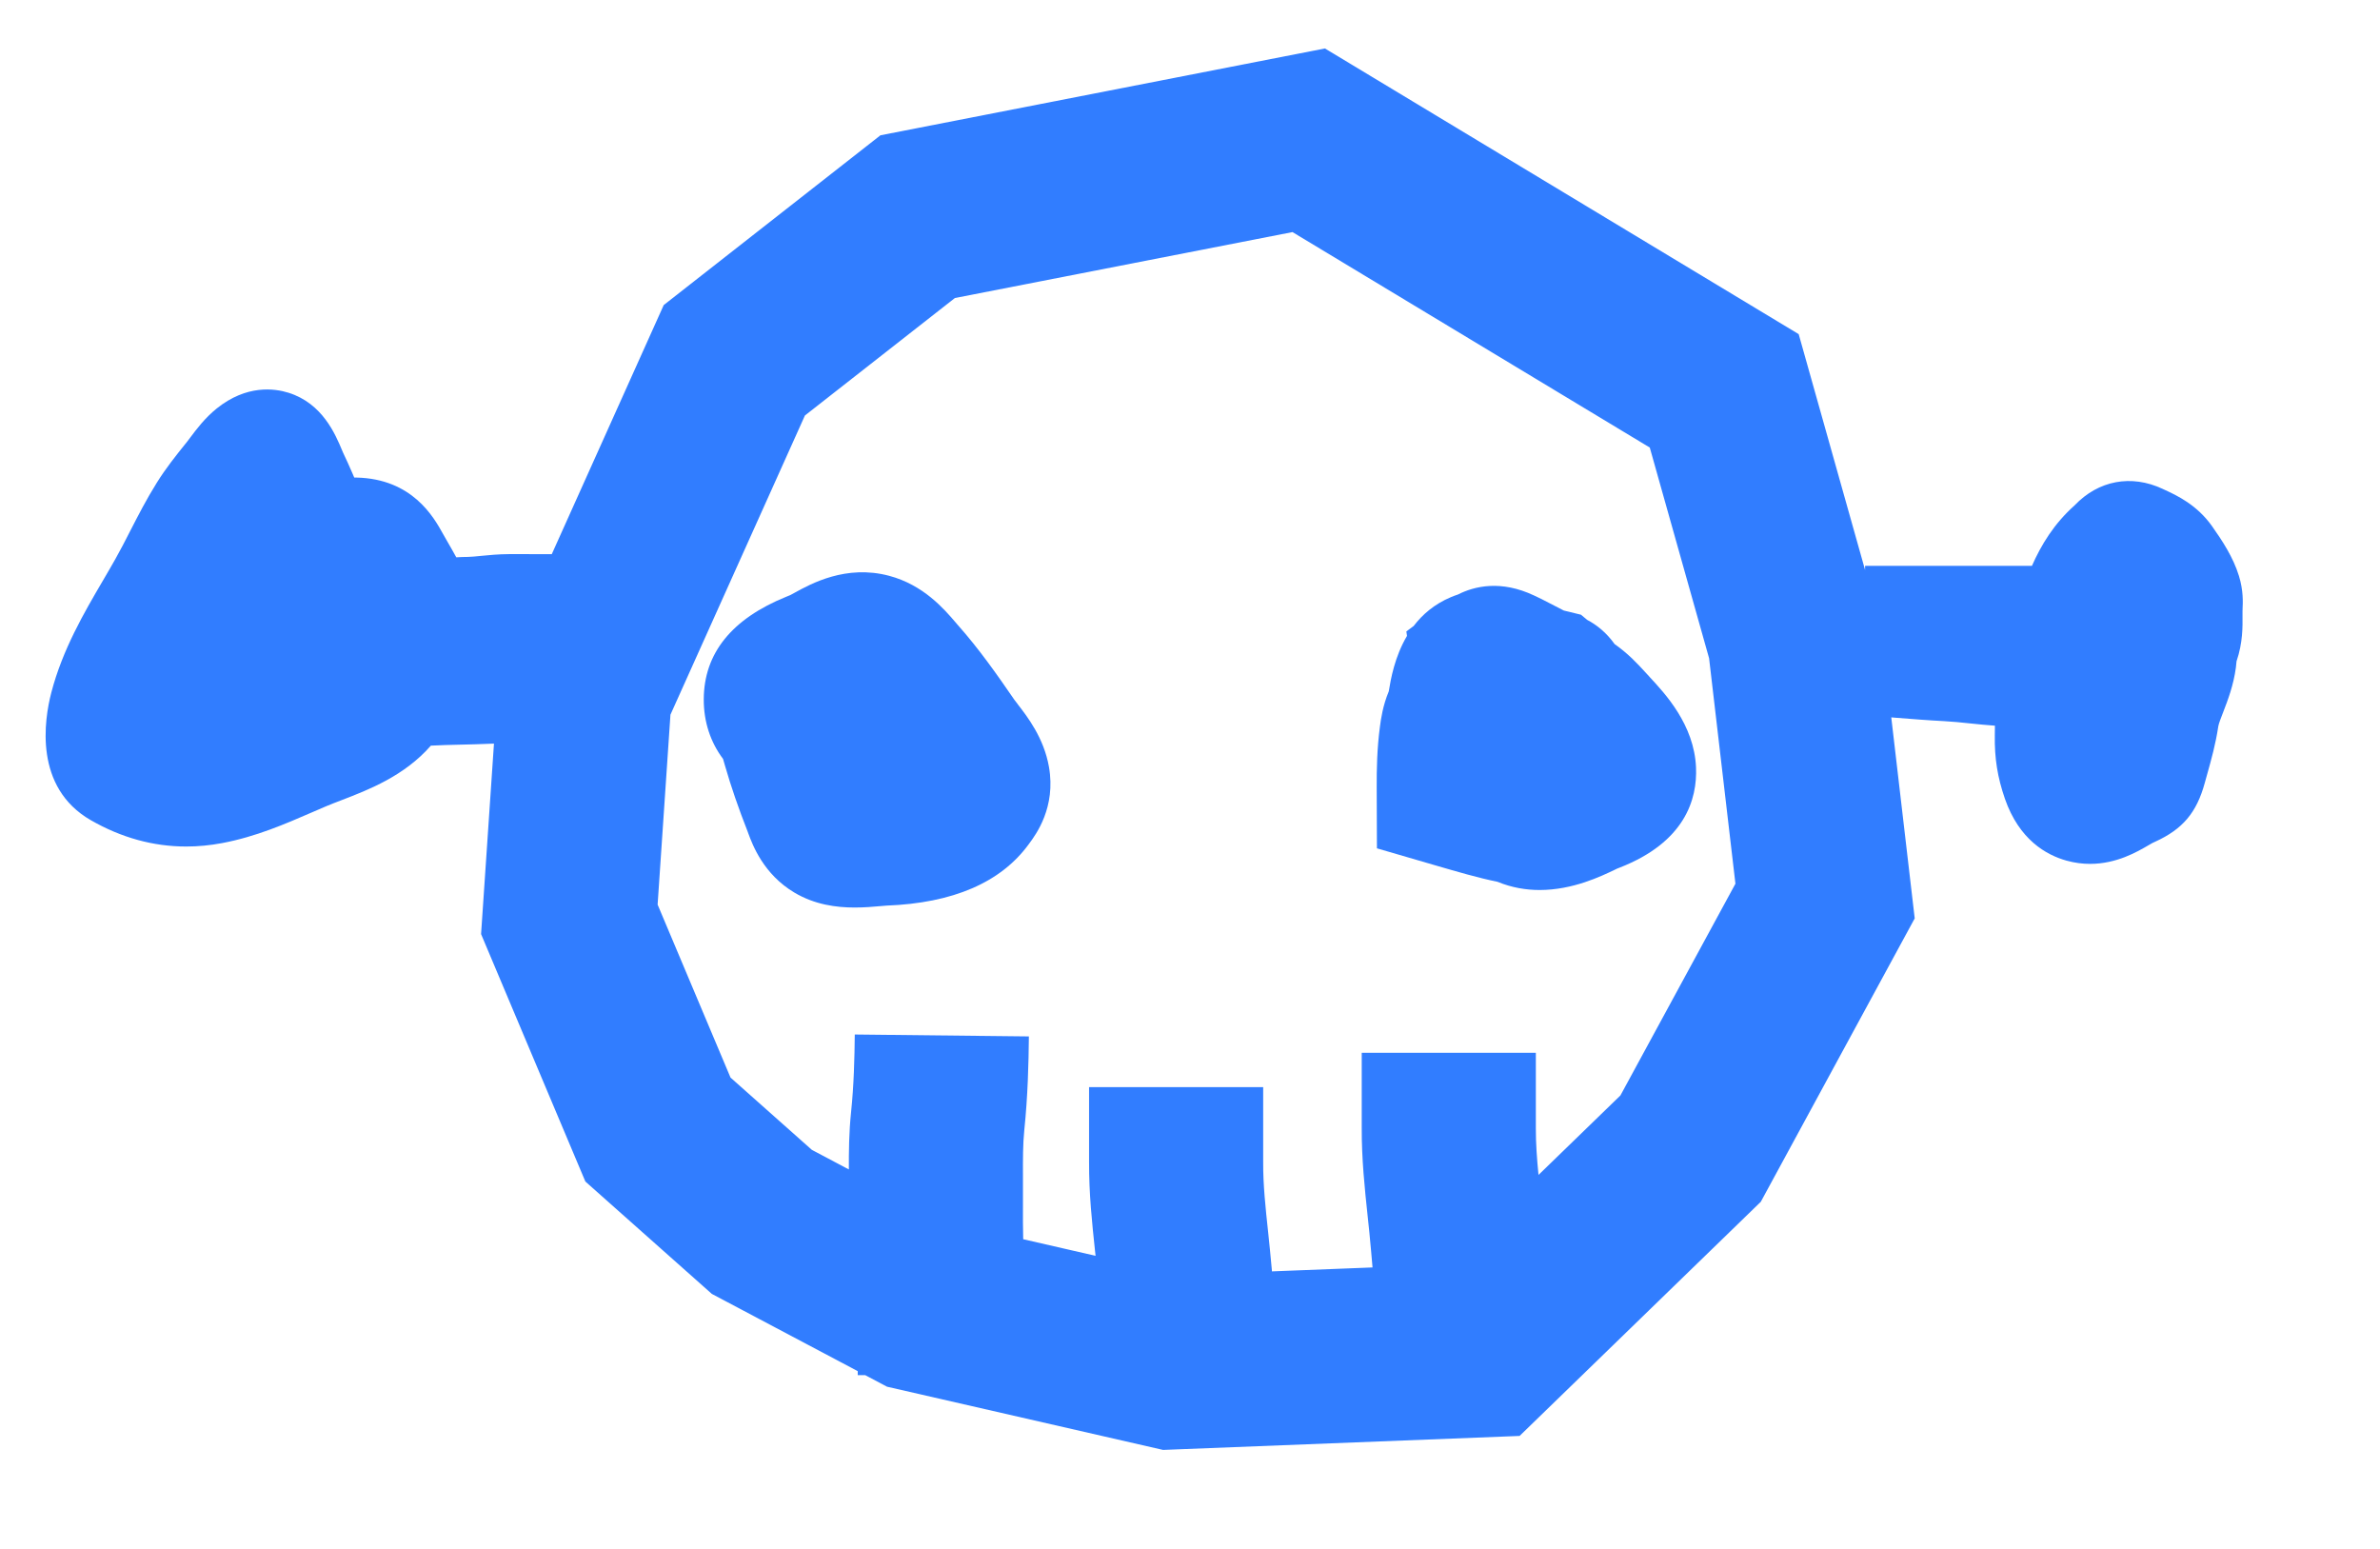 <?xml version="1.0" encoding="UTF-8"?>
<svg id="Ebene_1" data-name="Ebene 1" xmlns="http://www.w3.org/2000/svg" viewBox="0 0 410.08 266.87">
  <defs>
    <style>
      .cls-1 {
        fill: #317dff;
      }
    </style>
  </defs>
  <path class="cls-1" d="M386.4,105.16v-.23c.06-1.12.15-3.2-.62-5.69-1-3.27-2.92-6.14-4.63-8.57-2.61-3.7-6.09-5.32-8.18-6.28l-.34-.16c-5.4-2.53-11.06-1.47-15.16,2.83-3.59,3.2-5.79,6.87-7.36,10.43h-28.75v.72l-11.44-40.64L228.29,8.35l-76.59,14.96-37.34,29.25-19.29,42.92c-1.56-.02-3.1-.02-4.61-.01-.92,0-1.83.01-2.75,0-1.85.01-3.49.17-4.81.3-.89.09-1.66.17-2.25.18-.69,0-1.37.03-2.03.07-.49-.91-.99-1.76-1.46-2.58-.3-.51-.59-1.01-.86-1.51-1.57-2.83-5.26-9.44-14.89-9.65-.12,0-.24,0-.37,0-.11-.26-.23-.52-.34-.79-.5-1.14-1.02-2.33-1.62-3.57l-.12-.29c-1.19-2.84-3.4-8.12-9.24-9.96-2.41-.76-7.23-1.42-12.37,2.7-2.04,1.64-3.51,3.6-4.58,5.03-.2.26-.38.51-.55.73l-.3.37c-1.57,1.96-3.35,4.17-4.92,6.7-1.76,2.81-3.19,5.61-4.58,8.31-.86,1.68-1.67,3.27-2.51,4.75-.69,1.23-1.41,2.46-2.13,3.69-3.29,5.61-7.01,11.97-8.94,19.38-1.23,4.73-3.02,16.33,6.8,21.98,5.26,3.02,10.77,4.54,16.45,4.54,2.04,0,4.1-.2,6.18-.59,5.8-1.09,10.91-3.31,15.42-5.27.83-.36,1.67-.72,2.51-1.08.85-.36,1.75-.7,2.66-1.05,4.62-1.78,10.8-4.15,15.38-9.39,1.61-.09,3.3-.13,5.08-.17,1.69-.04,3.44-.08,5.22-.16.19,0,.38-.01.57-.02l-2.22,32.82,17.97,42.63,21.79,19.36,25.14,13.31c0,.23,0,.46,0,.69h1.29s3.76,1.99,3.76,1.99l47.56,10.89,61.43-2.41,41.56-40.34,26.52-48.83-4.04-34.63c.29.02.57.04.86.07,2.69.21,5.48.44,8.27.58,1.35.07,2.86.22,4.46.39,1.38.14,2.8.29,4.27.39,0,.56,0,1.12-.02,1.68-.06,3.96.47,7.22,1.74,10.91,2.45,7.05,7.12,9.69,10.61,10.66,1.43.4,2.79.56,4.07.56,4.56,0,8.12-2.08,10.06-3.21.25-.14.48-.29.66-.38l.47-.22c4.77-2.17,7.17-5.02,8.57-10.15.14-.52.29-1.03.43-1.55.68-2.42,1.45-5.17,1.9-8.21.06-.42.52-1.6.85-2.45.79-2.05,1.77-4.59,2.18-7.67.05-.36.08-.71.11-1.07,1.09-3.17,1.05-5.99,1.03-7.87,0-.31,0-.61,0-.92ZM279.21,188.73l-14.12,13.7c-.27-2.76-.47-5.44-.46-8.05.01-3.05,0-6.09,0-9.14v-3.85h-30v3.88c0,3,0,6,0,9.01-.02,5.47.51,10.44,1.02,15.25.2,1.87.4,3.75.56,5.66l.03.31c.08.95.16,1.92.25,2.87l-17.33.68c0-.05,0-.11-.01-.16l-.03-.34c-.19-2.18-.41-4.27-.62-6.29-.45-4.19-.87-8.14-.85-11.96.01-3.05,0-6.09,0-9.14v-3.85h-30v3.88c0,3,0,6,0,9.01-.02,5.47.51,10.44,1.02,15.25.03.31.06.62.1.92l-12.47-2.86c-.05-1.94-.05-3.94-.04-6.06v-2.22c.01-.85.01-1.7,0-2.54-.01-2.87-.02-5.57.23-7.98.61-5.9.74-11.47.79-16.14l-30-.33c-.04,3.99-.15,8.71-.64,13.4-.36,3.5-.39,6.73-.38,9.85l-6.38-3.38-14.01-12.45-12.56-29.8,2.21-32.72,23.17-51.55,25.84-20.24,58.17-11.36,61.56,37.12,10.22,36.3,4.54,38.85-19.8,36.45Z"/>
  <path class="cls-1" d="M175.34,121.3c-.2-.26-.4-.51-.56-.73-3.06-4.45-6.11-8.79-9.76-12.9-.13-.15-.27-.32-.42-.49-1.92-2.24-5.49-6.41-11.42-7.98-7.41-1.96-13.43,1.36-16.33,2.96-.24.13-.46.26-.68.37-.2.09-.43.18-.66.27-9.42,3.81-14.22,9.75-14.25,17.68-.02,3.9,1.18,7.43,3.32,10.27.08.28.16.55.23.79l.11.38c1.03,3.58,2.35,7.42,3.92,11.4l.1.28c.71,1.92,2.6,7.03,7.96,10.2,3.5,2.07,7.18,2.56,10.37,2.56,1.67,0,3.2-.13,4.51-.25.36-.03.69-.07.95-.08,11.48-.43,19.73-3.99,24.54-10.6l.1-.14c1.13-1.53,4.59-6.2,3.37-13.15-.88-5.01-3.72-8.66-5.41-10.84Z"/>
  <path class="cls-1" d="M284.2,116.59l-.72-.78c-1.21-1.32-2.88-3.16-5.27-4.83-1.42-1.99-3.09-3.32-4.75-4.19l-1.05-.88-2.96-.72-3.84-1.98-1.28-.61c-5.7-2.69-10.23-1.64-13.15-.16-.39.13-.79.27-1.2.45-2.82,1.19-4.88,2.97-6.4,4.96l-1.26.94.11.77c-2.13,3.59-2.8,7.46-3.14,9.55-1.04,2.52-1.35,4.77-1.52,6.06-.51,3.81-.57,7.4-.56,10.4l.04,10.59,10.16,2.96c3.72,1.08,7.26,2.12,10.63,2.81,2.48,1.02,4.93,1.41,7.25,1.41,5.7,0,10.58-2.36,12.98-3.51l.37-.18c.11-.04.23-.09.36-.14,11.35-4.4,13.46-11.83,13.23-17.28-.31-7.36-5.33-12.73-8.02-15.62Z"/>
</svg>
